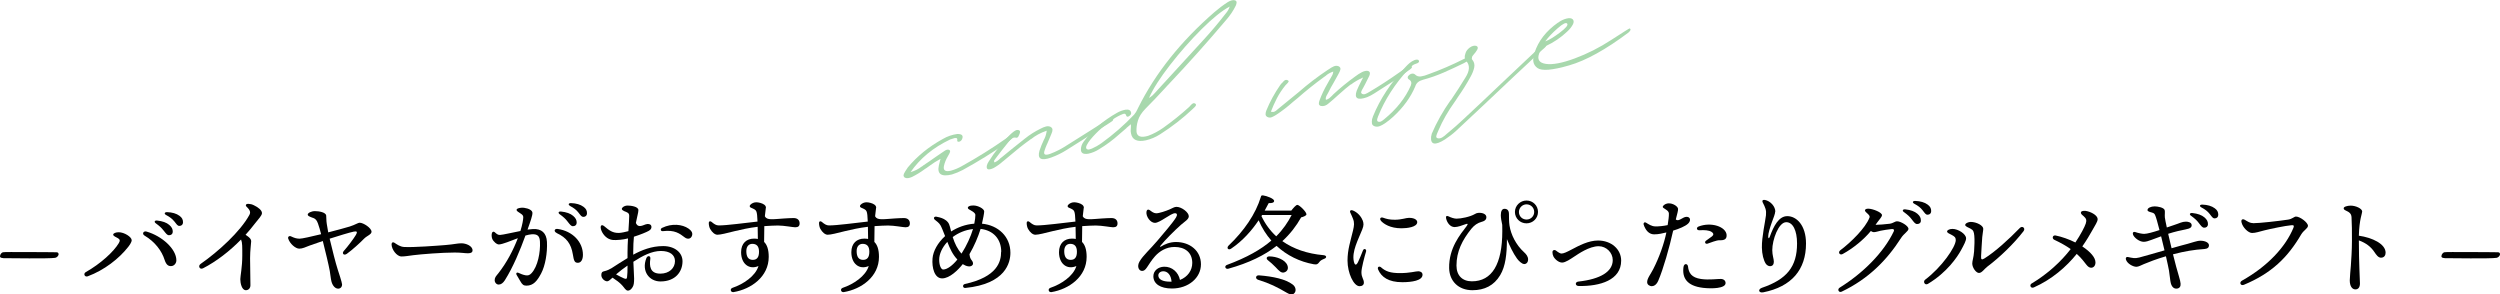 <?xml version="1.0" encoding="UTF-8"?>
<svg id="_レイヤー_2" data-name="レイヤー_2" xmlns="http://www.w3.org/2000/svg" width="368.27" height="43.37" viewBox="0 0 368.27 43.37">
  <defs>
    <style>
      .cls-1 {
        fill: #a8d8ad;
      }
    </style>
  </defs>
  <g id="image">
    <g>
      <g>
        <path d="M.48,38.02c-.4-.02-.48-.13-.48-.27,0-.29.26-.56.43-.59.27-.05,1.55-.03,3.87-.03s3.55.03,3.99.03c.22,0,.32.08.34.26.02.24-.24.51-.5.56-.48.08-2.13.08-3.83.08s-3.49-.02-3.83-.03Z"/>
        <path d="M16.68,34.55c0-.19.4-.34.8-.34.83,0,1.91.69,1.92,1.17,0,.31-.35.78-.52,1-1.35,1.72-3.51,3.41-5.95,4.32-.45.17-.71-.38-.29-.62,2.18-1.23,4.12-3.01,4.87-4.28.23-.39.13-.55-.15-.72-.27-.16-.69-.3-.69-.53ZM24.24,38.26c-.4-1.28-1.4-2.64-2.94-3.55-.43-.25-.18-.73.28-.6,2.29.66,4.4,2.57,4.4,4.24,0,.42-.32.85-.8.85-.37,0-.69-.16-.94-.94ZM24.07,33.93c-.26-.35-.58-.64-1.1-1.02-.31-.22-.21-.46.18-.42.78.08,1.39.3,1.78.64.38.33.53.62.52,1.03-.01.31-.24.5-.56.49-.27,0-.44-.25-.81-.72h0ZM25.68,32.62c-.29-.37-.65-.65-1.2-.94-.34-.18-.26-.43.13-.43.75.02,1.39.21,1.83.54.37.27.52.55.52.96,0,.32-.21.53-.53.53-.28,0-.39-.21-.75-.67h0Z"/>
        <path d="M29.52,38.9c2.66-1.84,5.9-4.83,7.2-7.21.2-.36.2-.67-.39-1.23-.23-.22-.1-.46.29-.43.26.01.51.07.77.2.59.28,1.2.72,1.2,1.16,0,.37-.51.85-1.04,1.54-.43.56-.89,1.12-1.38,1.66.6.37.83.64.83.96s-.16,1.29-.16,2.5c0,.91.04,3.57.05,3.96.01.44-.29.74-.67.74-.61,0-.82-1.05-.82-1.62,0-.44.29-1.81.29-3.46,0-1.32.02-1.9-.18-2.39-1.69,1.73-3.65,3.24-5.6,4.24-.5.25-.77-.35-.38-.62h0Z"/>
        <path d="M46.07,32.09c-.54-.21-.74-.29-.74-.48,0-.24.53-.51,1.06-.51.6,0,1.6.17,1.66.65.04.29,0,.74.09,1.25.05.34.12.77.21,1.23,1.36-.35,2.63-.7,3.16-.86.86-.27,1.2-.56,1.49-.56.52,0,1.73.77,1.73,1.33,0,.4-.7.6-1.11,1.03-.58.6-1.73,1.65-2.53,2.22-.44.31-.78-.06-.43-.44.56-.62,1.44-1.79,1.77-2.35.25-.43.18-.59-.33-.48-.7.15-2.15.6-3.54,1.04.39,1.64.89,3.62,1.18,4.51.15.46.64,1.93.65,2.22,0,.38-.23.63-.58.63-.42,0-.81-.41-.98-1.04-.12-.46-.15-1-.25-1.55-.16-.89-.63-2.85-1.03-4.43-.82.27-1.53.52-1.93.67-.62.23-1.04.46-1.54.46-.54,0-1.39-.72-1.63-1.5-.07-.24.15-.44.42-.31h0c.46.22.8.34,1.26.34.36,0,1.7-.3,3.17-.66-.14-.57-.27-1.04-.46-1.57-.18-.48-.32-.68-.75-.85h0Z"/>
        <path d="M58.13,35.78c.38.25.81.56,1.37.6,1.36.09,4.98-.19,6.09-.28,1.37-.11,1.75-.26,2.39-.26s1.63.37,1.63,1.05c0,.24-.17.42-.66.42s-1-.11-1.96-.11c-1.88,0-4.98.25-6.09.39-.72.09-1.24.19-1.76.19-.69,0-1.46-1.04-1.46-1.79,0-.27.2-.38.45-.22Z"/>
        <path d="M76.24,31.14c-.21-.14-.19-.34.04-.43.27-.1.6-.14.92-.1.72.1,1.2.38,1.23.72.03.38-.27,1.23-.72,2.49.29-.04.56-.07.8-.08,1.26-.07,1.99.58,2.06,1.89.08,1.62-.25,3.52-.86,4.66-.58,1.08-1.13,1.79-2.16,1.79-.43,0-.62-.15-.91-.67-.16-.3-.34-.59-.53-.9-.15-.25.01-.45.28-.31.29.14.68.29,1.01.35.37.07.63-.01.91-.32.91-.99,1.31-3.06,1.23-4.62-.04-.85-.36-1.14-1.19-1.1-.26.01-.59.09-.95.19-.77,2.12-1.8,4.63-3.03,6.58-.27.42-.57.64-.92.64-.31,0-.58-.3-.58-.65,0-.41.22-.61.54-1.01,1.25-1.59,2.2-3.42,2.87-5.17-1.1.41-2.23.89-2.78.92-.31.02-.83-.43-.99-.83-.1-.26-.12-.62-.04-.86h0c.06-.19.25-.25.4-.12.26.23.45.43.79.41.48-.03,1.76-.34,3-.58.29-.93.42-1.7.42-2.02,0-.37-.27-.47-.83-.85ZM82.02,34.33c-.51-.24-.34-.67.11-.61,2.26.32,3.74,1.96,3.74,3.81,0,.7-.27,1.18-.74,1.18s-.59-.24-.75-1.26c-.25-1.53-.93-2.45-2.36-3.11h0ZM82.47,31.58c-.31-.22-.21-.46.18-.42.78.08,1.39.3,1.78.64.38.33.53.62.52,1.03-.01.31-.24.5-.56.49-.27,0-.44-.25-.81-.72-.26-.35-.58-.64-1.1-1.02ZM83.99,30.34c-.34-.18-.26-.43.13-.42.75.02,1.39.21,1.83.54.37.27.52.55.52.96,0,.32-.21.53-.53.53-.28,0-.39-.2-.75-.66-.29-.37-.65-.65-1.2-.94Z"/>
        <path d="M91.87,31.05c-.3-.12-.36-.33-.12-.53.2-.17.47-.24.71-.24.42,0,1.58.13,1.58.67,0,.37-.19.94-.37,1.89.19.44.45.5.76.44.35-.06.6-.25.93-.28.29-.03.57.08.6.38.02.19-.04.44-.4.63-.36.2-1.23.56-2.18.86-.06.64-.1,1.38-.1,2.23,0,.14,0,.28,0,.42,1.24-.68,2.71-1.27,4.41-1.27s2.85.95,2.85,2.24c0,1.51-1.02,2.97-3.25,2.97-1.63,0-2.83-1.48-2.08-3.42.17-.45.66-.39.59.08-.15,1.03-.08,2.19,1.47,2.19,1.33,0,2.16-.83,2.16-1.85,0-.92-.76-1.49-2.08-1.49s-2.68.7-4.05,1.59c.04,1.18.11,2.11.11,2.47,0,.63-.05.98-.21,1.24-.16.27-.38.54-.71.54-.3,0-.53-.42-.78-.71-.45-.51-.93-.83-1.48-1.2-.29.27-.58.54-.78.54-.38,0-.87-.42-.87-.92,0-.4.15-.51.4-.56.45-.1.84-.29,1.1-.45.79-.51,1.59-1.03,2.36-1.49,0-.27,0-.57,0-.88,0-.6.03-1.31.07-2.02-.4.1-.8.17-1.15.2-.97.08-1.25.06-1.68-.14-.64-.3-1.14-1.07-1.19-1.63h0c-.03-.37.18-.51.53-.22.69.58,1.21,1.01,2.17.98.34-.01.92-.14,1.38-.26.06-.96.12-1.81.12-2.24,0-.47-.28-.52-.82-.74h0ZM92.37,40.83c.06-.41.07-.97.07-1.71-.59.41-1.15.83-1.69,1.3.42.23.88.47,1.15.58.3.12.43.11.47-.16ZM97.55,33.56c1.41-.69,2.96-.52,3.87.11.42.29.64.61.53,1.01-.16.56-.69.59-1.07.3-.77-.58-1.46-1.14-3.23-.93-.35.04-.43-.33-.1-.5Z"/>
        <path d="M112.81,30.65c0,.11-.08.6-.14,1.21.31.62,1.16.43,2.87.32.54-.03.98-.06,1.36-.06.61,0,.89.34.89.78,0,.4-.2.58-.65.58-.34,0-1.64-.26-2.55-.26-.48,0-1.24.04-2,.09-.02.79-.03,1.61-.03,2.33.43.41.68,1.11.68,2.2,0,2.92-2.58,4.75-5.18,5.19-.43.07-.59-.48-.16-.63,1.58-.53,3.39-1.72,3.83-3.21-1.36.59-2.56-.3-2.56-2.04,0-1.32.81-2,1.91-2,.2,0,.39.02.56.05,0-.44-.02-1.22-.03-1.79-1.22.14-2.52.43-3.38.64-1.16.29-2.08.53-2.55.53-.37,0-.79-.36-1.07-.86-.13-.24-.2-.56-.2-.89,0-.24.22-.3.4-.15.39.33.69.53,1.07.53,1.2,0,3.87-.37,5.71-.57-.03-.85-.08-1.23-.16-1.46-.1-.28-.33-.38-.82-.59-.19-.08-.23-.26-.08-.42.23-.24.55-.37.88-.37s.88.13,1.17.35c.19.15.25.27.25.49h0ZM110.83,35.92c-.53,0-.89.38-.89,1.07,0,.81.28,1.29.95,1.29.61,0,.92-.38.92-1.2,0-.87-.41-1.16-.99-1.16Z"/>
        <path d="M129.05,30.65c0,.11-.08.6-.14,1.21.31.62,1.16.43,2.87.32.54-.03.98-.06,1.36-.06.61,0,.89.34.89.78,0,.4-.2.58-.65.58-.34,0-1.64-.26-2.55-.26-.48,0-1.24.04-2,.09-.02.79-.03,1.61-.03,2.33.43.41.68,1.11.68,2.2,0,2.92-2.58,4.75-5.18,5.19-.43.07-.59-.48-.16-.63,1.58-.53,3.39-1.72,3.83-3.21-1.36.59-2.56-.3-2.56-2.04,0-1.32.81-2,1.91-2,.2,0,.39.02.56.05,0-.44-.02-1.22-.03-1.79-1.22.14-2.52.43-3.38.64-1.16.29-2.08.53-2.55.53-.37,0-.79-.36-1.07-.86-.13-.24-.2-.56-.2-.89,0-.24.22-.3.4-.15.39.33.69.53,1.07.53,1.2,0,3.87-.37,5.71-.57-.03-.85-.08-1.23-.16-1.46-.1-.28-.33-.38-.82-.59-.19-.08-.23-.26-.08-.42.23-.24.55-.37.88-.37s.88.13,1.17.35c.19.15.25.27.25.49h0ZM127.08,35.92c-.53,0-.89.38-.89,1.07,0,.81.28,1.29.95,1.29.61,0,.92-.38.92-1.2,0-.87-.41-1.16-.99-1.16Z"/>
        <path d="M147.49,37.09c0-1.87-1.16-3.16-3.04-3.37-.37,1.18-.92,2.49-1.64,3.72.05.45.14.68.33.9.19.23.26.52.13.69-.29.37-.91.22-1.45-.12-.67.85-1.92,2.1-3.04,2.1s-1.53-1.57-1.41-2.95c.09-1.07.76-2.29,1.85-3.28-.29-.74-.55-1.39-.69-1.61-.22-.36-.49-.52-.82-.8-.25-.21-.12-.51.23-.45h0c.2.03.74.15,1.11.35.51.28.75.58.89,1.16.06.25.12.47.17.67.95-.61,2.1-1.05,3.41-1.15.11-.53.16-.97.16-1.29,0-.36-.71-.67-.96-.83-.22-.14-.18-.32-.02-.42.22-.13.46-.14.7-.14.67,0,1.58.48,1.58.88,0,.25-.18,1.16-.33,1.8,2.42.23,4.19,1.93,4.19,4.28,0,1.42-.66,4.59-6.64,5.19-.4.04-.46-.49-.07-.58,4.79-1.05,5.34-3.29,5.34-4.75h0ZM138.96,39.7c.56,0,1.37-.6,2.07-1.47-.7-.74-1.07-1.55-1.48-2.6-.76.82-1.2,1.78-1.2,2.62s.27,1.46.61,1.46ZM141.64,37.36c.76-1.18,1.36-2.52,1.69-3.62-1.15.12-2.17.57-2.99,1.18.29.93.72,1.82,1.3,2.44Z"/>
        <path d="M159.64,30.65c0,.11-.08.6-.14,1.21.31.62,1.16.43,2.87.32.54-.03.98-.06,1.36-.06.61,0,.89.34.89.78,0,.4-.2.58-.65.58-.34,0-1.64-.26-2.55-.26-.48,0-1.24.04-2,.09-.02.79-.03,1.61-.03,2.33.43.41.68,1.11.68,2.2,0,2.92-2.58,4.75-5.18,5.19-.43.07-.59-.48-.16-.63,1.58-.53,3.39-1.72,3.83-3.21-1.36.59-2.56-.3-2.56-2.04,0-1.32.81-2,1.91-2,.2,0,.39.02.56.05,0-.44-.02-1.22-.03-1.79-1.22.14-2.52.43-3.38.64-1.16.29-2.08.53-2.55.53-.37,0-.79-.36-1.07-.86-.13-.24-.2-.56-.2-.89,0-.24.22-.3.4-.15.39.33.69.53,1.07.53,1.2,0,3.87-.37,5.71-.57-.03-.85-.08-1.23-.16-1.46-.1-.28-.33-.38-.82-.59-.19-.08-.23-.26-.08-.42.23-.24.55-.37.88-.37s.88.13,1.17.35c.19.15.25.27.25.49h0ZM157.66,35.92c-.53,0-.89.38-.89,1.07,0,.81.28,1.29.95,1.29.61,0,.92-.38.92-1.2,0-.87-.41-1.16-.99-1.16Z"/>
        <path d="M169.47,31.03c.18.14.48.38.84.39.43.01,1.47-.35,1.98-.57.42-.18.7-.38,1.01-.38.77,0,1.82.82,1.82,1.38,0,.46-.56.75-1.17,1.28-.92.82-2.39,2.28-2.99,3.05-.13.16-.09.24.1.12.47-.29,1.23-.65,2.17-.65,2.04,0,3.68,1.28,3.68,3.28s-1.84,3.57-4.27,3.57c-1.73,0-2.74-.7-2.74-1.81,0-.8.7-1.38,1.58-1.4,1.18-.03,2.11.82,2.34,1.95,1.14-.45,1.81-1.41,1.81-2.51,0-1.55-1.09-2.35-2.61-2.35-1.23,0-2.22.64-2.86,1.35-.52.57-.89,1.21-1.21,1.67-.27.4-.47.51-.72.51-.45,0-.81-.63-.36-1.4.51-.88,1.55-1.78,2.64-3.07.83-.98,2.29-2.67,2.73-3.41.22-.37.17-.62-.15-.62-.63,0-2.21,1.42-2.96,1.42-.66,0-1.33-.92-1.25-1.62.04-.31.24-.46.57-.19h0ZM172.34,41.49c.08,0,.16,0,.24,0-.07-.96-.57-1.53-1.21-1.53-.48,0-.74.3-.74.61,0,.61.69.92,1.7.92Z"/>
        <path d="M190.21,31.03c.29-.37.7-.85.9-.85.29,0,1.34,1.02,1.34,1.39,0,.19-.43.37-.78.45-.72,1.28-1.62,2.45-2.77,3.5,1.63,1.15,3.68,1.86,6.07,2.07.51.05.48.42.08.54-.38.16-.56.27-.69.46-.22.29-.34.42-.82.34-2.08-.37-3.97-1.3-5.49-2.71-1.76,1.38-4.05,2.51-7.09,3.36-.45.14-.67-.4-.21-.56,2.95-1.09,5.03-2.29,6.53-3.58-.75-.86-1.39-1.86-1.87-2.99-1.01,1.5-2.35,3.04-4.07,4.19-.4.26-.7-.1-.37-.45,2.29-2.18,3.99-4.64,4.77-7.2.03-.19.13-.22.3-.21.58.08,1.63.48,1.65.8.02.27-.34.37-.8.34-.18.35-.37.72-.59,1.1h3.91ZM190.62,43.24c-.29.24-.69.11-1.04-.1-1.5-.88-2.53-1.39-4.23-1.92-.48-.14-.4-.69.1-.66,2.08.16,3.94.56,4.98,1.36.5.38.54,1.02.19,1.31ZM185.82,31.83c.54,1.15,1.28,2.15,2.18,2.98.99-.99,1.71-2.05,2.27-3.14h-4.35l-.1.16ZM186.77,38.33c-.29-.22-.22-.56.22-.56,1.01,0,2.38.48,2.67,1.36.16.45-.02.85-.46.99-.46.16-.8-.24-1.28-.75-.38-.4-.79-.75-1.15-1.04Z"/>
        <path d="M200.71,32.4c.18.47.22.77-.05,1.43-.59,1.48-1.55,3.23-1.23,4.68.13.59.36.64.63.07.2-.43.49-1.1.71-1.68.15-.39.57-.2.46.16-.22.7-.68,2.46-.68,3.03,0,.82.36,1,.36,1.56,0,.29-.23.51-.63.51-.88,0-1.78-1.95-1.78-3.78,0-1.6.44-2.87.81-4.42.17-.73.23-1.16-.01-1.75-.15-.38-.29-.68-.39-.89-.13-.29.08-.43.35-.33.65.25,1.22.84,1.44,1.42ZM206.21,40.23c1.52,0,2.29-.27,2.72-.27.33,0,.62.18.62.51,0,.87-1.59,1.1-2.98,1.1-2.04,0-3.07-.76-3.55-1.84-.19-.43.17-.57.42-.35.68.61,1.41.85,2.78.85ZM203.46,32.56c-.3-.32-.11-.63.28-.49.5.18.94.3,1.73.3.98,0,1.64-.28,2.09-.28.92,0,1.21.38,1.21.63,0,.74-1.5.91-2.32.91-1.7,0-2.62-.67-3-1.07Z"/>
        <path d="M224.5,38.89c-.31,0-.8-.47-1.04-.81-.57-.79-1.08-1.88-1.48-2.86,0,2.23-.21,4.01-.99,5.31-.92,1.54-2.32,2.22-4.09,2.22-2.06,0-3.39-1.34-3.43-3.25-.06-2.97,1.66-4.98,2.56-6.17.28-.37.18-.43-.19-.29-.39.15-1.1.41-1.56.41-.67,0-1.12-.67-1.25-1.24h0c-.08-.34.04-.49.35-.34.36.18.82.34,1.19.34.64,0,1.98-.26,2.69-.68.16-.09.27-.15.47-.17.6-.06,1.14.15,1.21.52.07.37-.14.66-.66.79-.63.17-1.1.5-1.54,1.03-1.35,1.68-2.19,3.35-2.19,5.42,0,1.47.87,2.32,2.27,2.32,2.97,0,4.48-2.54,4.48-7.39,0-.34,0-.65-.01-.92-.12-.51-.21-1.08-.21-1.43,0-.61.19-.94.54-.94.44,0,.66.26.66.79,0,.49,0,1.15.08,1.67.21,1.36.97,2.87,2.14,3.93.36.32.6.67.6,1.06,0,.41-.23.69-.58.69h-.02ZM224.88,29.54c.93,0,1.68.75,1.68,1.68s-.75,1.68-1.7,1.68-1.7-.75-1.7-1.68.78-1.68,1.7-1.68h.02ZM224.88,32.34c.6,0,1.12-.48,1.12-1.12s-.52-1.12-1.13-1.12-1.12.51-1.12,1.12c0,.67.52,1.12,1.12,1.12h.01Z"/>
        <path d="M230.01,37.35c.33,0,.79-.22,1.47-.58,1.12-.59,2.51-1.34,3.93-1.34,1.94,0,3.4,1.28,3.4,2.96,0,2.86-3.09,3.8-6.25,3.74-.54,0-.58-.59-.07-.65,3.28-.36,5.08-1.47,5.08-3.17,0-1.09-.94-2.04-2.07-2.04-1.4,0-3.02,1.15-3.62,1.54-.52.34-1.27.87-1.77.87-.53,0-1.11-.54-1.29-.93-.09-.2-.13-.38-.13-.61,0-.29.29-.41.54-.21.34.27.62.42.78.42Z"/>
        <path d="M245.84,29.96c.55-.03,1.3.41,1.35.79.03.25-.11.69-.33,1.57.4.41,1-.36,1.55-.38.63-.02.71.58.26,1-.41.39-1.33.77-2.2,1.03-.54,2.45-1.46,5.69-2.2,7.39-.27.62-.65.79-.95.8-.24,0-.66-.17-.68-.56-.03-.57.5-1.18.88-1.93.9-1.75,1.62-3.79,1.95-5.43-.51.13-1.21.29-1.8.28-.54,0-.99-.31-1.29-.85-.12-.21-.24-.47-.27-.64-.03-.21.15-.36.35-.24.42.26.83.54,1.35.56.49.02,1.25-.06,1.85-.19.1-.64.2-1.32.18-1.71-.02-.39-.43-.56-.8-.82-.13-.09-.13-.21-.03-.32.19-.22.49-.35.81-.36h0ZM250.59,41.1c1.17.17,2.46-.03,2.92-.01.44.02.69.28.68.62-.02.8-2.07.84-3.33.69-2.39-.29-3.08-1.48-2.87-3.06.08-.59.62-.54.67-.07.1.92.49,1.62,1.92,1.83ZM254.34,34.65c.03.51-.26.77-1,.74-.51-.02-1.33.36-1.8.5-.36.11-.47-.25-.25-.42.27-.2.66-.46.9-.65.26-.21.28-.44-.08-.67-.37-.24-1.07-.28-1.75-.23-.46.03-.51-.41-.15-.55,1.84-.72,4.07.01,4.14,1.28Z"/>
        <path d="M261.5,31.17c0,.33-.26.93-.49,1.57-.28.78-.54,1.64-.54,2.09,0,.34.13.34.24.03.56-1.55,1.32-3.03,2.58-3.02,1.32,0,2.75,1.3,2.75,4.04,0,3.84-2.12,6.35-6.29,7.18-.7.14-.84-.45-.19-.67,3.65-1.24,5.16-3.11,5.16-6.52,0-1.93-.62-3.14-1.59-3.14-1.14,0-2.06,2.59-2.06,4.12,0,.75.23,1.3.23,1.68s-.13.61-.42.67c-.26.06-.57-.08-.75-.33-.34-.49-.58-1.45-.59-2.4-.03-1.58.51-3.88.6-4.76.08-.74-.08-1.12-.48-1.89-.13-.25.01-.43.32-.37.85.17,1.54.98,1.54,1.73Z"/>
        <path d="M275.38,32.1c.08-.21.02-.34-.19-.55-.24-.23-.47-.4-.47-.55,0-.16.2-.27.5-.26.68.01,2.02.56,2.01.95,0,.26-.37.62-.67,1.04-.09.13-.19.26-.28.39h0c.43,0,1.46-.08,2.08-.16.56-.08.75-.36,1.11-.36.51,0,1.66.66,1.66,1.11,0,.35-.66.68-1.09,1.35-2.1,3.28-4.82,6.03-8.74,7.9-.43.21-.7-.33-.31-.58h0c3.51-2.18,6.51-5.22,7.97-8.28.12-.25,0-.39-.29-.36-.58.06-1.24.17-1.64.25-.31.07-.75.21-.98.21-.16,0-.31-.07-.46-.17-1.03,1.25-2.59,2.54-4.15,3.39-.42.23-.76-.24-.34-.56,1.6-1.2,3.69-3.28,4.27-4.76ZM280.48,31.26c-.31-.22-.21-.45.18-.42.78.08,1.38.3,1.78.64.38.33.53.62.52,1.03,0,.31-.23.5-.56.49-.27,0-.45-.25-.81-.72-.26-.35-.58-.64-1.1-1.02ZM282,30.02c-.34-.18-.26-.43.13-.42.74.02,1.39.21,1.83.54.37.27.52.55.52.96,0,.32-.21.53-.53.53-.28,0-.39-.21-.75-.67-.29-.37-.65-.65-1.2-.94Z"/>
        <path d="M286.82,34.1c0-.21.38-.38.8-.38.83,0,2,.74,2,1.39,0,.36-.31.95-.73,1.72-.58,1.06-2.08,3.3-4.9,4.99-.44.26-.77-.34-.4-.62,2.42-1.82,4.51-4.82,4.51-5.84,0-.39-.2-.54-.59-.75-.33-.18-.69-.3-.69-.51ZM290.29,32.69c.87,0,1.86.53,1.86,1.01,0,.28-.11.75-.15,1.24-.06.73-.14,2.27-.17,2.82-.02.47.08.57.51.3,1.58-.99,3.55-2.78,5.2-4.48.37-.38.88.04.54.48-1.41,1.83-3.49,3.84-5.32,5.21-.46.35-.81.94-1.24.94s-.99-.78-.99-1.39c0-.43.2-.84.27-1.79.05-.69.09-1.77.03-2.31-.06-.57-.13-.82-.56-1.04-.33-.17-.78-.33-.78-.54,0-.26.51-.45.8-.45Z"/>
        <path d="M299.3,41.75c2.35-1.41,4.33-3.24,5.73-5.06-.65-.46-1.48-.93-2.42-1.37-.38-.18-.25-.72.2-.63.89.18,1.96.55,2.91,1.03.8-1.2,1.37-2.3,1.53-2.79.16-.5.08-.74-.32-1.09-.26-.22-.48-.38-.37-.61.11-.22.62-.2.94-.11.8.21,1.5.7,1.5,1.16,0,.39-.37.89-.84,1.74-.34.6-.75,1.32-1.42,2.28,1.25.83,1.94,1.66,1.94,2.36,0,.46-.26.78-.64.78-.24,0-.45-.13-.71-.46-.33-.42-.69-.93-1.41-1.58-1.51,1.88-3.64,3.75-6.32,4.94-.45.2-.72-.35-.3-.6Z"/>
        <path d="M316.36,30.88c0-.23.49-.48,1.03-.48.46,0,1.36.17,1.48.54.08.23-.01.7.03,1.09.03.23.13.77.29,1.48.49-.17.9-.31,1.09-.37.79-.25,1.14-.49,1.73-.49.28,0,.84.09.84.52,0,.31-.18.49-.92.63-.63.12-1.51.31-2.54.64.15.66.32,1.39.5,2.13.99-.28,1.86-.53,2.36-.65.68-.17,1.36-.46,1.88-.46.71,0,1.27.28,1.27.68,0,.28-.17.5-.64.54-1.59.11-2.83.31-4.66.78.31,1.26.63,2.45.87,3.23.17.55.23.87.25,1.11.03.4-.15.66-.52.71-.46.06-.77-.24-.92-.79-.11-.41-.13-1.02-.27-1.86-.07-.41-.25-1.22-.45-2.11-1.43.42-2.58.87-3.24,1.15-.41.17-.8.4-1.11.4-.51,0-1.36-.47-1.54-1.06h0c-.08-.26.05-.43.29-.38.63.13,1.01.25,1.68.07.9-.23,2.32-.66,3.71-1.05-.18-.76-.36-1.5-.5-2.07-.53.19-1.03.38-1.44.53-.43.15-.75.28-1.12.28-.66,0-1.41-.62-1.57-1.04h0c-.11-.29.02-.51.38-.38.37.13.93.25,1.25.25.43,0,1.36-.26,2.26-.56-.28-1.1-.51-1.92-.65-2.22-.1-.22-.2-.29-.52-.38-.33-.09-.6-.15-.6-.38h0ZM322.77,31.8c-.31-.22-.21-.45.18-.42.78.08,1.38.3,1.78.64.38.33.53.62.52,1.03-.01.31-.24.5-.56.49-.27,0-.45-.25-.81-.72-.26-.35-.58-.64-1.1-1.02ZM324.29,30.56c-.34-.18-.26-.43.13-.42.75.02,1.39.21,1.83.54.37.27.52.55.52.96,0,.32-.21.53-.53.53-.28,0-.39-.21-.75-.67-.29-.37-.65-.65-1.2-.94Z"/>
        <path d="M331.89,32.88c.95,0,3.78-.32,5.17-.53.61-.09.88-.45,1.16-.45.59,0,1.76.88,1.76,1.36,0,.38-.63.65-1,1.28-1.98,3.38-4.35,5.71-8.43,7.41-.51.21-.73-.36-.3-.6,3.81-2.14,6.42-4.96,7.59-7.79.15-.36,0-.41-.32-.38-.86.07-3.11.54-3.98.76-.75.19-1.27.38-1.8.38s-1.38-.79-1.55-1.58c-.09-.4.15-.55.5-.35.46.27.75.48,1.22.48h0Z"/>
        <path d="M345.5,30.42c.3-.09.51-.13.77-.13.76,0,1.7.44,1.7.87,0,.28-.43,1.17-.49,3.56,1.96.28,3.94,1.2,3.94,2.51,0,.38-.21.73-.68.73-.41,0-.69-.42-.99-.86-.5-.74-1.2-1.3-2.27-1.69,0,3.29.16,5.77.16,6.34,0,.61-.28.88-.67.88-.48,0-.83-.47-.83-1.33,0-.47.12-1.58.16-2.15.06-.88.16-2.29.16-3.64s0-2.57-.06-3.5c-.03-.5-.25-.74-.91-1.03-.33-.15-.33-.45.02-.55h0Z"/>
        <path d="M360.12,38.02c-.4-.02-.48-.13-.48-.27,0-.29.26-.56.43-.59.27-.05,1.55-.03,3.87-.03s3.55.03,3.99.03c.22,0,.32.08.34.26.02.24-.24.51-.5.56-.48.08-2.13.08-3.83.08s-3.49-.02-3.83-.03Z"/>
      </g>
      <g>
        <path class="cls-1" d="M135.79,24.54c.08-.07.16-.12.23-.18.61-.4,1.22-.82,1.82-1.25.4-.28.8-.56,1.22-.83.11-.08.22-.15.35-.2.12-.05.24-.05.36-.02.14.06.2.14.19.24-.01.11-.06.23-.13.36-.06.1-.12.21-.18.32-.29.48-.49.97-.6,1.47-.13.66.21.89,1.03.69.55-.15,1.08-.37,1.59-.66,2.25-1.25,4.42-2.6,6.49-4.05.11-.08.21-.16.3-.23.08-.07.16-.12.23-.18.11-.08.22-.14.34-.18.11-.04.22-.02.31.05.07.05.08.12.02.21-.05.09-.12.17-.2.23-.26.24-.53.46-.81.67-2.09,1.45-4.26,2.8-6.53,4.04-.51.27-1.04.49-1.59.66-1.56.38-2.21-.05-1.93-1.32.05-.19.1-.4.15-.61.03-.11.07-.23.1-.37-.61.33-1.15.67-1.61,1.02-.16.12-.31.23-.46.33-.06.05-.13.09-.21.13-.61.46-1.25.85-1.93,1.19-.19.08-.38.14-.56.17s-.34,0-.49-.07c-.14-.11-.2-.23-.19-.37.02-.14.08-.29.19-.45.02-.04.04-.08.06-.11.12-.2.24-.39.38-.58,1.38-1.66,3.1-3.06,5.16-4.19.67-.39,1.38-.63,2.11-.73.75-.02.97.26.68.84-.08.14-.21.25-.4.3-.21.02-.3-.05-.27-.21.03-.21-.03-.33-.17-.34-.14-.02-.32.02-.53.11-.06,0-.11.03-.15.05-.08.01-.16.04-.24.08-2.47,1.18-4.4,2.78-5.79,4.79.64-.19,1.19-.46,1.64-.83Z"/>
        <path class="cls-1" d="M151.9,20.45s-.09.07-.12.1c-1.05.75-2.06,1.55-3.02,2.38-.32.26-.63.53-.95.79-.02.02-.04.03-.07.05-.43.39-.9.72-1.41,1-.75.34-1.07.21-.96-.38.05-.2.14-.4.27-.59.86-1.39,1.92-2.71,3.16-3.97.1-.1.19-.18.29-.26.01,0,.03-.01.04-.03.15-.13.3-.24.46-.32.16-.09.33-.1.51-.04.12.07.18.16.16.28-.01.11-.05.23-.11.36-.04.07-.07.14-.09.19-.03.08-.07.15-.14.21s-.13.08-.21.07c-.27-.06-.49-.03-.65.09-.16.12-.3.26-.41.42-.05.06-.09.11-.13.16-.62.76-1.21,1.52-1.78,2.28-.03.03-.06.07-.08.11-.08.09-.15.19-.2.28-.05.09-.04.19.04.3.34-.15.62-.35.85-.6.1-.08.19-.16.28-.22.45-.36.91-.74,1.37-1.12.66-.53,1.32-1.05,1.97-1.57.72-.58,1.5-1.07,2.34-1.48.25-.13.5-.24.74-.3.24-.07.47-.06.7.04.19.11.29.26.29.44s-.06.39-.17.62c-.05.11-.09.22-.14.34-.16.35-.31.71-.45,1.06-.03.07-.06.14-.1.21-.12.27-.21.53-.3.8-.22.62.05.79.82.51.88-.33,1.71-.76,2.48-1.27,1.17-.74,2.33-1.47,3.5-2.2.59-.38,1.18-.75,1.77-1.13.06-.04.13-.08.21-.13.29-.21.61-.37.96-.5.13-.04.23-.02.31.04.09.12.06.24-.09.37-.14.1-.28.2-.43.29-.44.29-.89.56-1.34.84-1.64,1.04-3.29,2.08-4.95,3.12-.71.45-1.46.82-2.26,1.11-1.5.54-2.08.21-1.74-.99.18-.54.39-1.08.65-1.62.03-.07.06-.13.1-.19.15-.31.26-.7.32-1.15-.92.31-1.68.73-2.3,1.24Z"/>
        <path class="cls-1" d="M165.96,18.85c-.4.34-.77.66-1.12.96-.9.81-1.87,1.53-2.93,2.17-.5.32-1.03.54-1.59.66-.76.13-1.13-.1-1.09-.69.01-.37.15-.74.42-1.11,1.25-1.68,2.89-3.09,4.91-4.23.39-.22.8-.37,1.23-.45.48-.07.76.07.83.43.05.2-.07.38-.34.55-.13.06-.23.07-.29.02-.06-.05-.09-.11-.11-.19-.05-.15-.14-.22-.26-.22-.12,0-.26.05-.41.14-.01,0-.03,0-.04,0-.32.15-.63.31-.92.49-1.41.92-2.63,1.98-3.63,3.19-.21.26-.38.52-.52.79-.06.11-.1.23-.11.34-.01.11.03.21.14.28.1.05.2.06.31.04.11-.02.21-.06.31-.1.04-.02.08-.03.11-.04.5-.22.96-.48,1.39-.79,1.77-1.28,3.38-2.69,4.82-4.21.2-.24.36-.5.48-.77.03-.07.06-.14.1-.21,2.54-5.11,6.29-9.81,11.23-14.1.61-.53,1.27-1.03,1.98-1.49.18-.11.36-.19.55-.25.19-.06.36-.06.53-.01.16.08.24.19.22.33-.01.15-.05.3-.12.45-.36.74-.84,1.46-1.45,2.15-2.67,3.16-5.45,6.27-8.33,9.32-.1.09-.19.19-.27.28-.12.14-.24.28-.38.42-.94,1.02-1.89,2.03-2.88,3.02-.56.58-.93,1.15-1.1,1.73-.17.57-.25,1.13-.21,1.69.1.68.66.87,1.7.57.79-.29,1.53-.69,2.23-1.18,1.35-.96,2.63-1.99,3.83-3.08.07-.06.12-.12.17-.19.1-.12.21-.22.33-.3.11-.08.25-.08.39,0,.1.06.13.13.11.22-.02.08-.07.17-.16.26-.08.09-.17.18-.27.26-.02.01-.03.03-.05.05-1.45,1.37-3.06,2.62-4.82,3.74-.65.41-1.34.71-2.08.88-1.27.27-2-.06-2.19-1-.06-.23-.07-.47-.03-.74.02-.2.02-.41.01-.63-.24.2-.46.38-.67.56ZM169.75,14.08c.13-.12.25-.24.35-.36.03-.04.08-.09.13-.14.12-.12.23-.25.35-.39,2.21-2.39,4.41-4.79,6.6-7.2,1.16-1.26,2.25-2.54,3.26-3.85.04-.06.08-.11.13-.16.27-.31.46-.65.58-1.02-1.13.6-2.51,1.71-4.15,3.34-1.63,1.63-3.18,3.39-4.64,5.27-1.46,1.88-2.5,3.5-3.1,4.86.19-.11.36-.23.48-.35Z"/>
        <path class="cls-1" d="M198.96,12.45c-.52.4-1.01.81-1.48,1.24-.14.13-.28.25-.41.36-.43.4-.88.79-1.34,1.17-.36.33-.74.47-1.16.39-.19-.07-.29-.18-.29-.33,0-.15.02-.32.1-.5.31-.85.71-1.68,1.19-2.5.1-.17.2-.35.29-.52.05-.09.11-.18.17-.28.09-.15.18-.3.25-.45.07-.16.11-.32.12-.49-.46.16-.84.37-1.14.65-.08.05-.15.1-.23.16-1.36.99-2.66,2.03-3.9,3.12-.22.18-.44.36-.66.54-.77.69-1.59,1.33-2.48,1.91-.21.14-.43.25-.64.34s-.43.08-.64-.02c-.18-.1-.28-.23-.28-.4s.03-.35.11-.55c.52-1.29,1.21-2.55,2.06-3.78.05-.07.11-.14.16-.2.05-.05.1-.09.15-.14.1-.13.21-.24.33-.33.12-.08.26-.1.42-.03.15.07.2.15.15.24-.05.09-.13.2-.25.31-.06.06-.13.13-.19.19-.52.64-.94,1.28-1.28,1.94-.34.66-.63,1.32-.88,1.97.22.05.4.05.54-.02.14-.07.26-.15.36-.25.03-.03.06-.06.09-.08,1.05-.85,2.09-1.7,3.12-2.55,1.34-1.17,2.75-2.25,4.25-3.25.07-.04.14-.08.21-.13.23-.17.47-.3.71-.41.24-.1.48-.1.72,0,.21.12.29.28.24.48-.05.2-.14.4-.27.62-.04.06-.07.12-.09.17-.21.38-.42.75-.62,1.12-.29.48-.56.97-.8,1.47-.04.07-.08.14-.12.22-.09.15-.17.29-.22.44-.05.14-.06.29-.01.42.2-.06.37-.14.51-.25.14-.11.27-.23.38-.35.08-.08.16-.16.22-.23,1-.93,2.07-1.8,3.21-2.62.31-.24.64-.45,1-.64.16-.08.33-.14.5-.17.17-.04.32-.03.46.03.13.08.2.18.2.31,0,.13-.04.26-.1.4-.19.4-.39.79-.59,1.18-.12.22-.23.42-.33.62-.02.06-.05.11-.09.15-.08.13-.13.26-.17.38-.04.12,0,.23.13.31.16.08.33.08.51,0,.18-.07.36-.17.55-.29.03-.02.06-.04.09-.05,1.46-.86,2.86-1.78,4.22-2.74.43-.31.87-.61,1.31-.91.11-.07.22-.12.35-.15.13-.03.22,0,.28.1.05.08.04.16-.03.24s-.16.15-.25.22c-.06.04-.12.08-.19.13-.64.47-1.28.94-1.94,1.39-1.03.67-2.07,1.34-3.12,2-.33.21-.68.4-1.05.55-1.41.5-1.92.18-1.53-.95.19-.45.4-.9.64-1.36.1-.2.21-.4.31-.6-.67.3-1.27.64-1.79,1.04Z"/>
        <path class="cls-1" d="M202.15,17.48c.02-.09.05-.2.1-.33,1.03-2.55,2.63-4.98,4.8-7.29.18-.2.38-.39.59-.57.21-.18.46-.33.73-.44.13-.05.26-.07.38-.07.12,0,.21.05.26.14.05.11.03.2-.05.28-.08.08-.2.14-.35.18-.23.06-.42.16-.59.3-.16.13-.32.28-.47.43-.02.03-.04.06-.08.09-2,2.18-3.48,4.49-4.45,6.91,0,.03-.01.05-.03.06-.02.04-.04.09-.04.14-.02.03-.03.06-.04.1-.03.1-.05.19-.05.29,0,.1.04.17.14.22.17.05.32.04.46-.04.14-.08.28-.17.4-.28.01,0,.03-.01.04-.03,1.82-1.49,3.13-3.14,3.92-4.96.17-.41.07-.71-.28-.91-.12-.08-.18-.19-.17-.31,0-.13.1-.26.27-.39.14-.1.28-.16.43-.16.15,0,.26.03.35.11.25.26.55.36.9.31.35-.05.72-.16,1.1-.32,1.78-.64,3.52-1.39,5.22-2.25.07-.04.15-.08.22-.12.17-.09.33-.18.49-.26.19-.08.34-.08.44.02.04.06.05.12.03.19-.03.07-.08.13-.15.18-.03,0-.05.02-.07.03-.31.21-.63.4-.97.58-.97.48-1.96.93-2.95,1.37-.99.43-2.01.79-3.06,1.07-.61.16-.99.48-1.14.98-.67,1.6-1.76,3.1-3.25,4.47-.37.35-.78.67-1.22.97-.25.17-.5.31-.76.41-.26.1-.52.11-.77.02-.23-.09-.35-.23-.38-.41s-.02-.4.02-.64c0-.03.01-.06.02-.1Z"/>
        <path class="cls-1" d="M213.72,14.76c.76-1.11,1.47-2.22,2.14-3.32.63-.98.69-1.78.18-2.4-.3-.3-.35-.71-.15-1.23.09-.29.29-.55.6-.79.36-.26.68-.34.98-.26.24.1.28.29.14.56-.14.25-.32.49-.53.72-.31.33-.37.6-.16.81.25.32.33.7.24,1.12-.1.43-.27.87-.53,1.33-.55,1.01-1.18,2.02-1.89,3.03-.11.16-.22.33-.33.51-.03.03-.06.07-.08.11-1.02,1.42-1.83,2.83-2.43,4.25-.03.08-.06.17-.11.25-.1.21-.17.41-.21.58-.04.18.03.29.21.34.22.05.44,0,.67-.13.23-.14.45-.32.66-.52.1-.08.18-.16.26-.22.77-.63,1.5-1.28,2.2-1.94,1.74-1.62,3.6-3.37,5.59-5.27,1.97-1.87,3.81-3.6,5.52-5.21.06-.05.13-.11.2-.19.1-.13.22-.25.35-.34.13-.09.27-.11.4-.06.16.09.19.21.08.35-.11.14-.25.28-.42.41-.05.05-.1.09-.14.12-1.38,1.3-2.84,2.69-4.41,4.14-2.89,2.74-5.64,5.33-8.25,7.76-.51.47-1.07.89-1.66,1.28-1.45.91-2.13.78-2.03-.4.02-.12.05-.24.08-.35,0-.03,0-.05.01-.08.73-1.71,1.66-3.36,2.79-4.96Z"/>
        <path class="cls-1" d="M229.52,3.34c.37-.29.79-.49,1.26-.61.41-.1.7-.06.88.1.18.17.2.41.06.73-.21.4-.5.77-.88,1.11-.91.86-1.95,1.57-3.14,2.12-.56.25-.88.61-.96,1.07-.34.88-.02,1.4.97,1.55.99.15,2.41-.12,4.25-.8,1.84-.68,3.65-1.59,5.41-2.74,1.76-1.14,2.66-1.71,2.7-1.69.12.08.15.18.09.29-.06.11-.15.22-.28.33-3.35,2.51-6.26,4.12-8.73,4.83-2.47.72-4.03.85-4.67.39-.65-.46-.79-1.19-.44-2.19,0-.03,0-.05.01-.06.55-1.72,1.7-3.21,3.47-4.45ZM227.64,6.09c.53-.18,1.24-.61,2.13-1.28.89-.67,1.26-1.11,1.09-1.33-.16-.22-.63,0-1.4.68-.77.67-1.38,1.32-1.83,1.93Z"/>
      </g>
    </g>
  </g>
</svg>